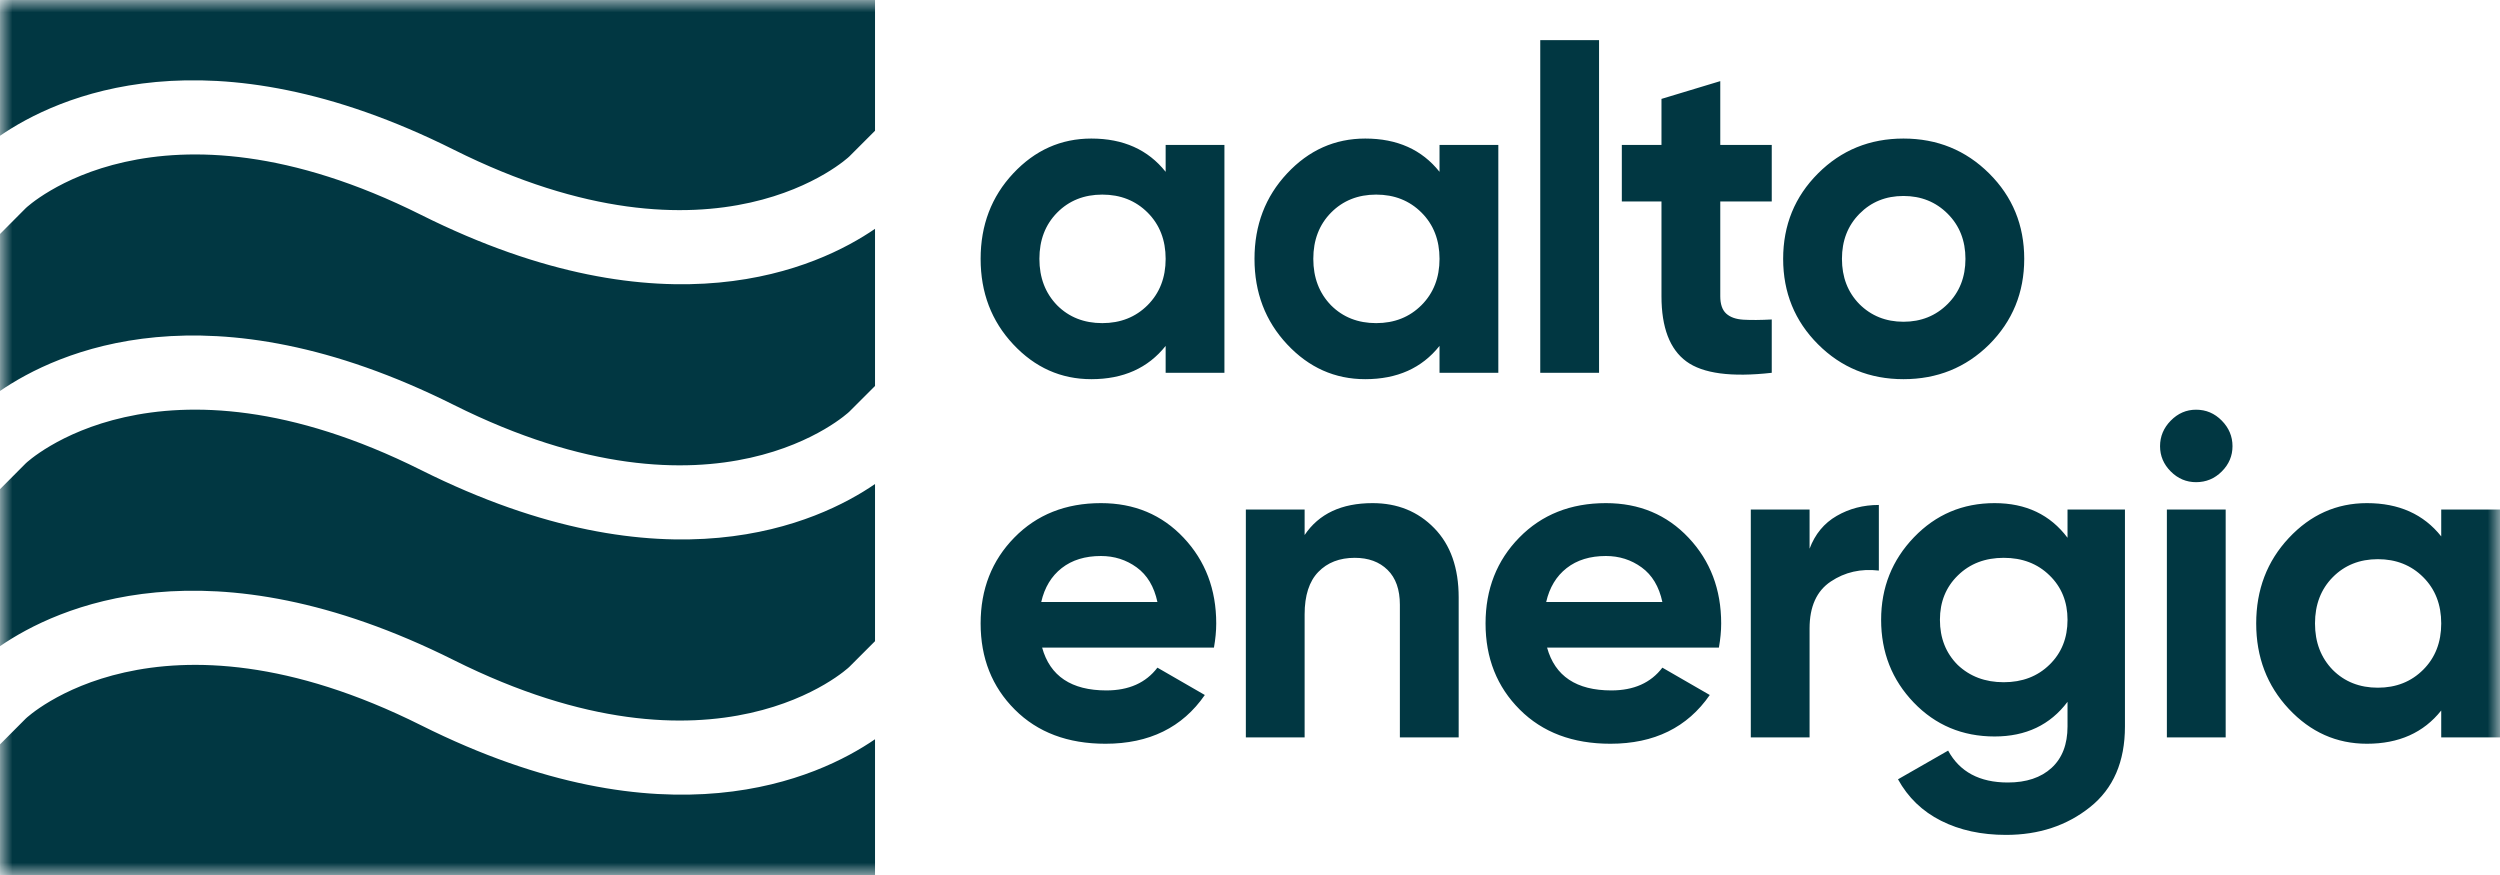 <svg width="100" height="35" viewBox="0 0 100 35" fill="none" xmlns="http://www.w3.org/2000/svg">
<g clip-path="url(#clip0_285_354)">
<mask id="mask0_285_354" style="mask-type:luminance" maskUnits="userSpaceOnUse" x="0" y="0" width="100" height="35">
<path d="M100 0H0V35H100V0Z" fill="white"/>
</mask>
<g mask="url(#mask0_285_354)">
<path d="M46.626 5.797H48.977V14.912H46.626V13.836C45.92 14.724 44.93 15.167 43.654 15.167C42.438 15.167 41.398 14.702 40.528 13.772C39.658 12.843 39.225 11.703 39.225 10.354C39.225 9.006 39.658 7.866 40.528 6.937C41.398 6.007 42.438 5.542 43.654 5.542C44.93 5.542 45.92 5.985 46.626 6.873V5.797ZM42.287 12.214C42.761 12.688 43.363 12.925 44.092 12.925C44.821 12.925 45.426 12.684 45.906 12.205C46.385 11.723 46.626 11.107 46.626 10.354C46.626 9.602 46.385 8.984 45.906 8.504C45.426 8.025 44.821 7.784 44.092 7.784C43.363 7.784 42.761 8.025 42.287 8.504C41.813 8.984 41.576 9.602 41.576 10.354C41.576 11.107 41.813 11.727 42.287 12.214ZM57.581 5.797H59.933V14.912H57.581V13.836C56.876 14.724 55.886 15.167 54.61 15.167C53.394 15.167 52.353 14.702 51.484 13.772C50.614 12.843 50.18 11.703 50.18 10.354C50.18 9.006 50.614 7.866 51.484 6.937C52.353 6.007 53.394 5.542 54.61 5.542C55.886 5.542 56.876 5.985 57.581 6.873V5.797ZM53.243 12.214C53.717 12.688 54.318 12.925 55.047 12.925C55.777 12.925 56.382 12.684 56.861 12.205C57.341 11.723 57.581 11.107 57.581 10.354C57.581 9.602 57.341 8.984 56.861 8.504C56.382 8.025 55.777 7.784 55.047 7.784C54.318 7.784 53.717 8.025 53.243 8.504C52.769 8.984 52.532 9.602 52.532 10.354C52.532 11.107 52.769 11.727 53.243 12.214ZM61.61 14.912V1.604H63.962V14.912H61.61ZM70.87 8.058H68.811V11.849C68.811 12.165 68.889 12.396 69.047 12.542C69.206 12.688 69.436 12.77 69.74 12.788C70.045 12.806 70.42 12.803 70.87 12.779V14.912C69.254 15.094 68.114 14.943 67.453 14.456C66.791 13.969 66.459 13.1 66.459 11.849V8.058H64.873V5.797H66.459V3.956L68.811 3.245V5.797H70.87V8.058ZM79.566 13.782C78.631 14.706 77.488 15.167 76.139 15.167C74.79 15.167 73.65 14.702 72.721 13.772C71.791 12.843 71.326 11.703 71.326 10.354C71.326 9.006 71.791 7.866 72.721 6.937C73.65 6.007 74.79 5.542 76.139 5.542C77.488 5.542 78.631 6.007 79.566 6.937C80.501 7.866 80.969 9.006 80.969 10.354C80.969 11.703 80.501 12.846 79.566 13.782ZM74.37 12.159C74.844 12.633 75.433 12.87 76.139 12.87C76.844 12.87 77.433 12.633 77.907 12.159C78.381 11.685 78.618 11.084 78.618 10.354C78.618 9.625 78.381 9.024 77.907 8.55C77.433 8.076 76.844 7.839 76.139 7.839C75.433 7.839 74.848 8.076 74.38 8.55C73.911 9.024 73.678 9.625 73.678 10.354C73.678 11.084 73.909 11.685 74.37 12.159ZM41.685 25.904C42.001 27.045 42.858 27.617 44.256 27.617C45.154 27.617 45.836 27.313 46.297 26.706L48.193 27.8C47.295 29.099 45.969 29.75 44.219 29.75C42.712 29.75 41.503 29.295 40.592 28.383C39.68 27.472 39.225 26.323 39.225 24.938C39.225 23.565 39.675 22.419 40.574 21.502C41.472 20.585 42.628 20.125 44.037 20.125C45.373 20.125 46.476 20.587 47.346 21.511C48.215 22.433 48.649 23.576 48.649 24.938C48.649 25.242 48.618 25.563 48.558 25.904H41.685ZM41.649 24.081H46.297C46.164 23.461 45.887 23 45.468 22.696C45.049 22.391 44.571 22.24 44.037 22.24C43.404 22.24 42.883 22.4 42.469 22.723C42.056 23.046 41.782 23.498 41.649 24.081ZM54.902 20.125C55.899 20.125 56.721 20.459 57.372 21.128C58.023 21.795 58.347 22.719 58.347 23.899V29.495H55.995V24.19C55.995 23.582 55.831 23.117 55.503 22.796C55.175 22.473 54.738 22.313 54.191 22.313C53.584 22.313 53.097 22.501 52.732 22.878C52.368 23.253 52.185 23.82 52.185 24.573V29.495H49.834V20.381H52.185V21.401C52.756 20.55 53.662 20.125 54.902 20.125ZM61.883 25.904C62.199 27.045 63.056 27.617 64.454 27.617C65.353 27.617 66.034 27.313 66.495 26.706L68.391 27.8C67.493 29.099 66.167 29.75 64.417 29.75C62.91 29.75 61.701 29.295 60.79 28.383C59.878 27.472 59.422 26.323 59.422 24.938C59.422 23.565 59.873 22.419 60.772 21.502C61.67 20.585 62.826 20.125 64.235 20.125C65.571 20.125 66.674 20.587 67.544 21.511C68.413 22.433 68.847 23.576 68.847 24.938C68.847 25.242 68.816 25.563 68.756 25.904H61.883ZM61.847 24.081H66.495C66.362 23.461 66.085 23 65.666 22.696C65.247 22.391 64.769 22.24 64.235 22.24C63.602 22.24 63.081 22.4 62.667 22.723C62.254 23.046 61.98 23.498 61.847 24.081ZM72.383 21.948C72.602 21.365 72.963 20.927 73.468 20.636C73.973 20.344 74.534 20.198 75.154 20.198V22.823C74.438 22.738 73.796 22.883 73.231 23.261C72.666 23.638 72.383 24.263 72.383 25.138V29.495H70.032V20.381H72.383V21.948ZM82.701 20.381H84.998V29.058C84.998 30.467 84.533 31.542 83.603 32.284C82.674 33.026 81.553 33.396 80.24 33.396C79.256 33.396 78.39 33.208 77.643 32.831C76.895 32.454 76.321 31.901 75.92 31.172L77.925 30.024C78.386 30.873 79.183 31.3 80.313 31.3C81.055 31.3 81.638 31.105 82.063 30.716C82.488 30.326 82.701 29.774 82.701 29.058V28.073C82.008 28.996 81.037 29.459 79.784 29.459C78.496 29.459 77.418 29.005 76.549 28.101C75.679 27.195 75.245 26.092 75.245 24.792C75.245 23.503 75.683 22.404 76.558 21.492C77.433 20.581 78.508 20.125 79.784 20.125C81.037 20.125 82.008 20.587 82.701 21.511V20.381ZM78.308 26.597C78.795 27.058 79.407 27.289 80.149 27.289C80.891 27.289 81.502 27.056 81.981 26.587C82.461 26.119 82.701 25.521 82.701 24.792C82.701 24.074 82.461 23.481 81.981 23.015C81.502 22.546 80.891 22.313 80.149 22.313C79.407 22.313 78.796 22.546 78.317 23.015C77.838 23.481 77.597 24.074 77.597 24.792C77.597 25.521 77.834 26.123 78.308 26.597ZM87.842 19.287C87.454 19.287 87.116 19.145 86.83 18.858C86.544 18.572 86.402 18.235 86.402 17.847C86.402 17.458 86.544 17.117 86.83 16.826C87.116 16.534 87.454 16.388 87.842 16.388C88.243 16.388 88.586 16.534 88.872 16.826C89.158 17.117 89.3 17.458 89.3 17.847C89.3 18.235 89.158 18.572 88.872 18.858C88.586 19.145 88.243 19.287 87.842 19.287ZM86.675 29.495V20.381H89.027V29.495H86.675ZM97.649 20.381H100.001V29.495H97.649V28.42C96.944 29.307 95.954 29.75 94.678 29.75C93.462 29.75 92.421 29.285 91.552 28.356C90.682 27.426 90.248 26.287 90.248 24.938C90.248 23.589 90.682 22.45 91.552 21.52C92.421 20.59 93.462 20.125 94.678 20.125C95.954 20.125 96.944 20.568 97.649 21.456V20.381ZM93.311 26.797C93.785 27.271 94.386 27.508 95.115 27.508C95.844 27.508 96.45 27.267 96.929 26.788C97.409 26.307 97.649 25.691 97.649 24.938C97.649 24.185 97.409 23.567 96.929 23.087C96.45 22.608 95.844 22.367 95.115 22.367C94.386 22.367 93.785 22.608 93.311 23.087C92.837 23.567 92.6 24.185 92.6 24.938C92.6 25.691 92.837 26.31 93.311 26.797ZM35.001 5.23L33.969 6.262C33.969 6.262 28.699 11.262 18.153 5.989C8.321 1.072 2.278 3.867 0.001 5.431V0H35.001V5.23ZM35.001 15.439L33.969 16.47C33.969 16.47 28.699 21.471 18.153 16.197C8.321 11.28 2.278 14.075 0.001 15.639V9.352L0.004 9.356L1.034 8.322C1.034 8.322 6.292 3.32 16.848 8.597C26.674 13.51 32.724 10.714 35.001 9.153V15.439ZM35.001 25.647L33.969 26.679C33.969 26.679 28.699 31.679 18.153 26.405C8.321 21.489 2.278 24.283 0.001 25.847V19.56L0.004 19.564L1.034 18.53C1.034 18.53 6.292 13.528 16.848 18.805C26.674 23.718 32.724 20.922 35.001 19.361V25.647ZM0.001 29.768L0.004 29.772L1.034 28.739C1.034 28.739 6.292 23.736 16.848 29.014C26.674 33.927 32.724 31.13 35.001 29.57V35H0.001V29.768Z" fill="#013742"/>
</g>
</g>
<defs>
<clipPath id="clip0_285_354">
<rect width="100" height="35" fill="white"/>
</clipPath>
</defs>
</svg>
